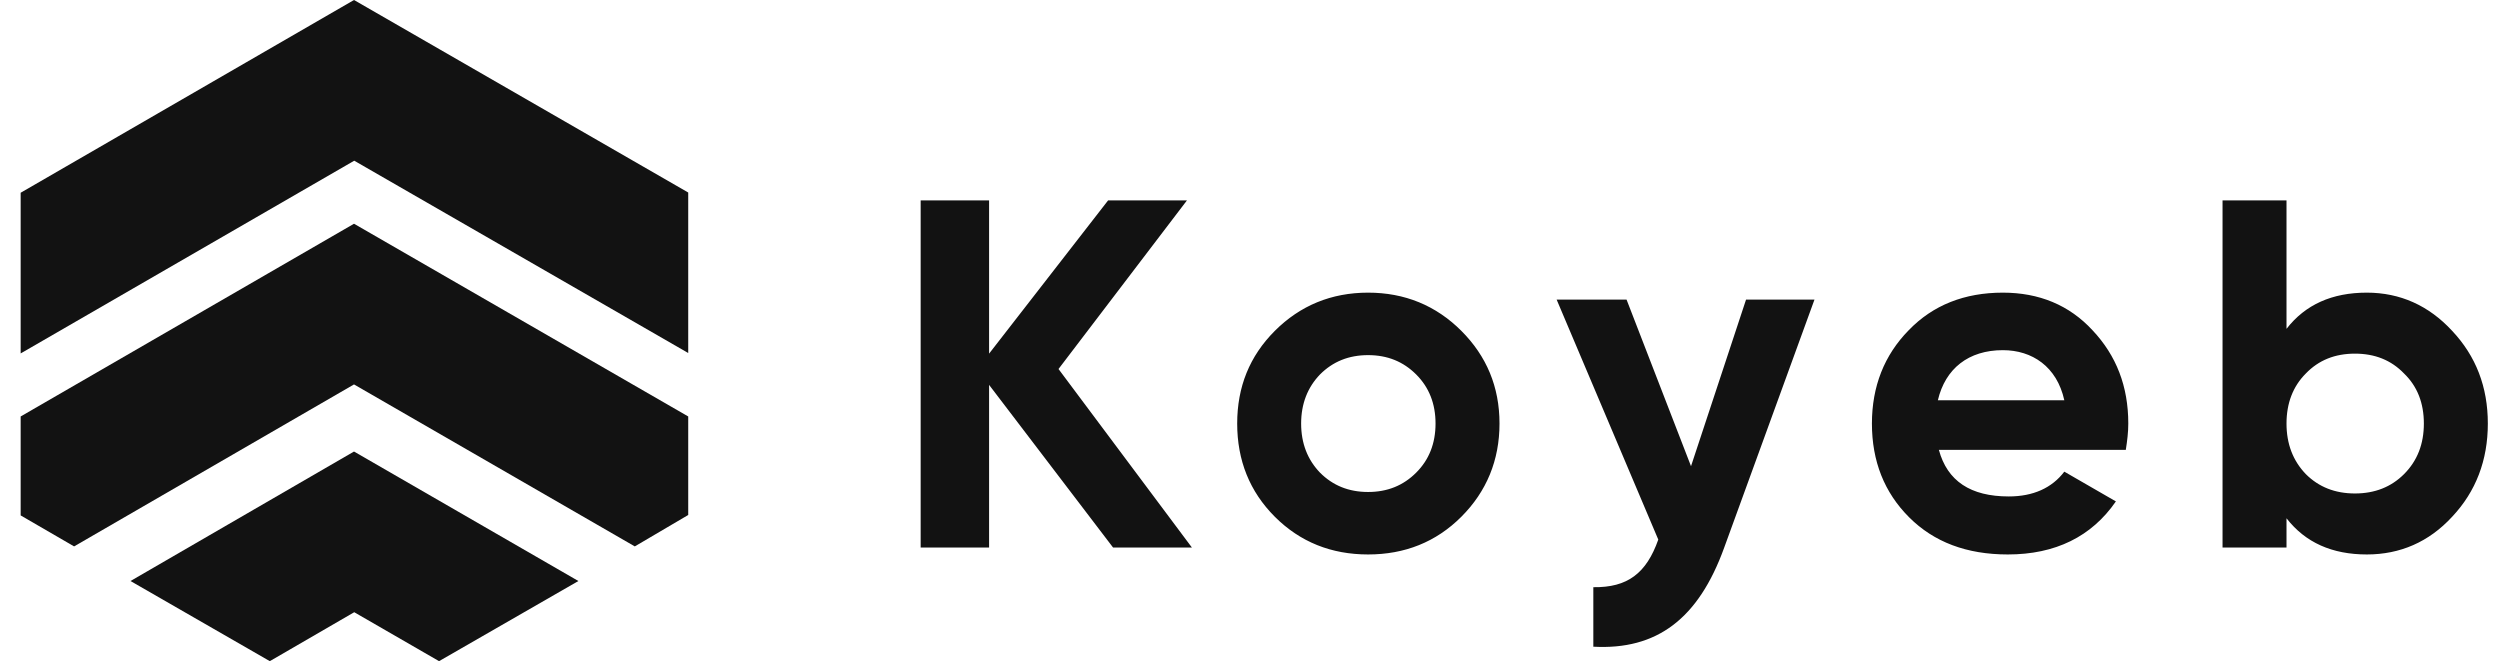 <svg width="121" height="32" viewBox="0 0 121 32" fill="none" xmlns="http://www.w3.org/2000/svg">
<path d="M51.232 17.86L57.448 9.7H53.632L47.872 17.116V9.7H44.56V26.5H47.872V18.628L53.872 26.5H57.688L51.232 17.86ZM70.728 25.012C71.951 23.788 72.576 22.276 72.576 20.5C72.576 18.724 71.951 17.236 70.728 16.012C69.504 14.788 67.992 14.164 66.216 14.164C64.439 14.164 62.928 14.788 61.703 16.012C60.48 17.236 59.88 18.724 59.88 20.5C59.88 22.276 60.48 23.788 61.703 25.012C62.928 26.236 64.439 26.836 66.216 26.836C67.992 26.836 69.504 26.236 70.728 25.012ZM63.888 22.876C63.288 22.252 62.975 21.46 62.975 20.5C62.975 19.54 63.288 18.748 63.888 18.124C64.511 17.5 65.279 17.188 66.216 17.188C67.151 17.188 67.919 17.5 68.543 18.124C69.168 18.748 69.48 19.54 69.48 20.5C69.48 21.46 69.168 22.252 68.543 22.876C67.919 23.5 67.151 23.812 66.216 23.812C65.279 23.812 64.511 23.5 63.888 22.876ZM81.845 22.564L78.725 14.5H75.341L80.261 26.116C79.685 27.748 78.773 28.444 77.117 28.42V31.3C80.189 31.468 82.205 29.956 83.453 26.5L87.821 14.5H84.509L81.845 22.564ZM102.889 21.772C102.961 21.316 103.009 20.908 103.009 20.5C103.009 18.7 102.433 17.212 101.281 15.988C100.153 14.764 98.689 14.164 96.937 14.164C95.089 14.164 93.553 14.764 92.377 15.988C91.201 17.188 90.601 18.7 90.601 20.5C90.601 22.324 91.201 23.836 92.401 25.036C93.601 26.236 95.185 26.836 97.177 26.836C99.481 26.836 101.233 25.972 102.409 24.268L99.913 22.828C99.313 23.62 98.401 24.028 97.225 24.028C95.377 24.028 94.249 23.284 93.841 21.772H102.889ZM93.793 19.372C94.153 17.836 95.281 16.948 96.937 16.948C98.353 16.948 99.553 17.74 99.913 19.372H93.793ZM114.555 14.164C112.875 14.164 111.579 14.74 110.667 15.916V9.7H107.571V26.5H110.667V25.084C111.579 26.26 112.875 26.836 114.555 26.836C116.163 26.836 117.555 26.236 118.683 25.012C119.835 23.788 120.411 22.276 120.411 20.5C120.411 18.724 119.835 17.236 118.683 16.012C117.555 14.788 116.163 14.164 114.555 14.164ZM111.603 22.948C110.979 22.3 110.667 21.484 110.667 20.5C110.667 19.516 110.979 18.7 111.603 18.076C112.227 17.428 113.019 17.116 113.979 17.116C114.939 17.116 115.731 17.428 116.355 18.076C117.003 18.7 117.315 19.516 117.315 20.5C117.315 21.484 117.003 22.3 116.355 22.948C115.731 23.572 114.939 23.884 113.979 23.884C113.019 23.884 112.227 23.572 111.603 22.948Z" fill="#121212"/>
<path d="M17.145 7.778L33.31 17.086V9.318L17.134 0L1 9.329V17.106L17.145 7.778Z" fill="#121212"/>
<path d="M30.724 26.446L33.31 24.925V20.157L17.134 10.829L1 20.157V24.946L3.586 26.446L17.134 18.606L30.724 26.446Z" fill="#121212"/>
<path d="M17.145 29.631L21.25 32L27.994 28.121L17.134 21.854L6.316 28.121L13.059 32L17.145 29.631Z" fill="#121212"/>
</svg>